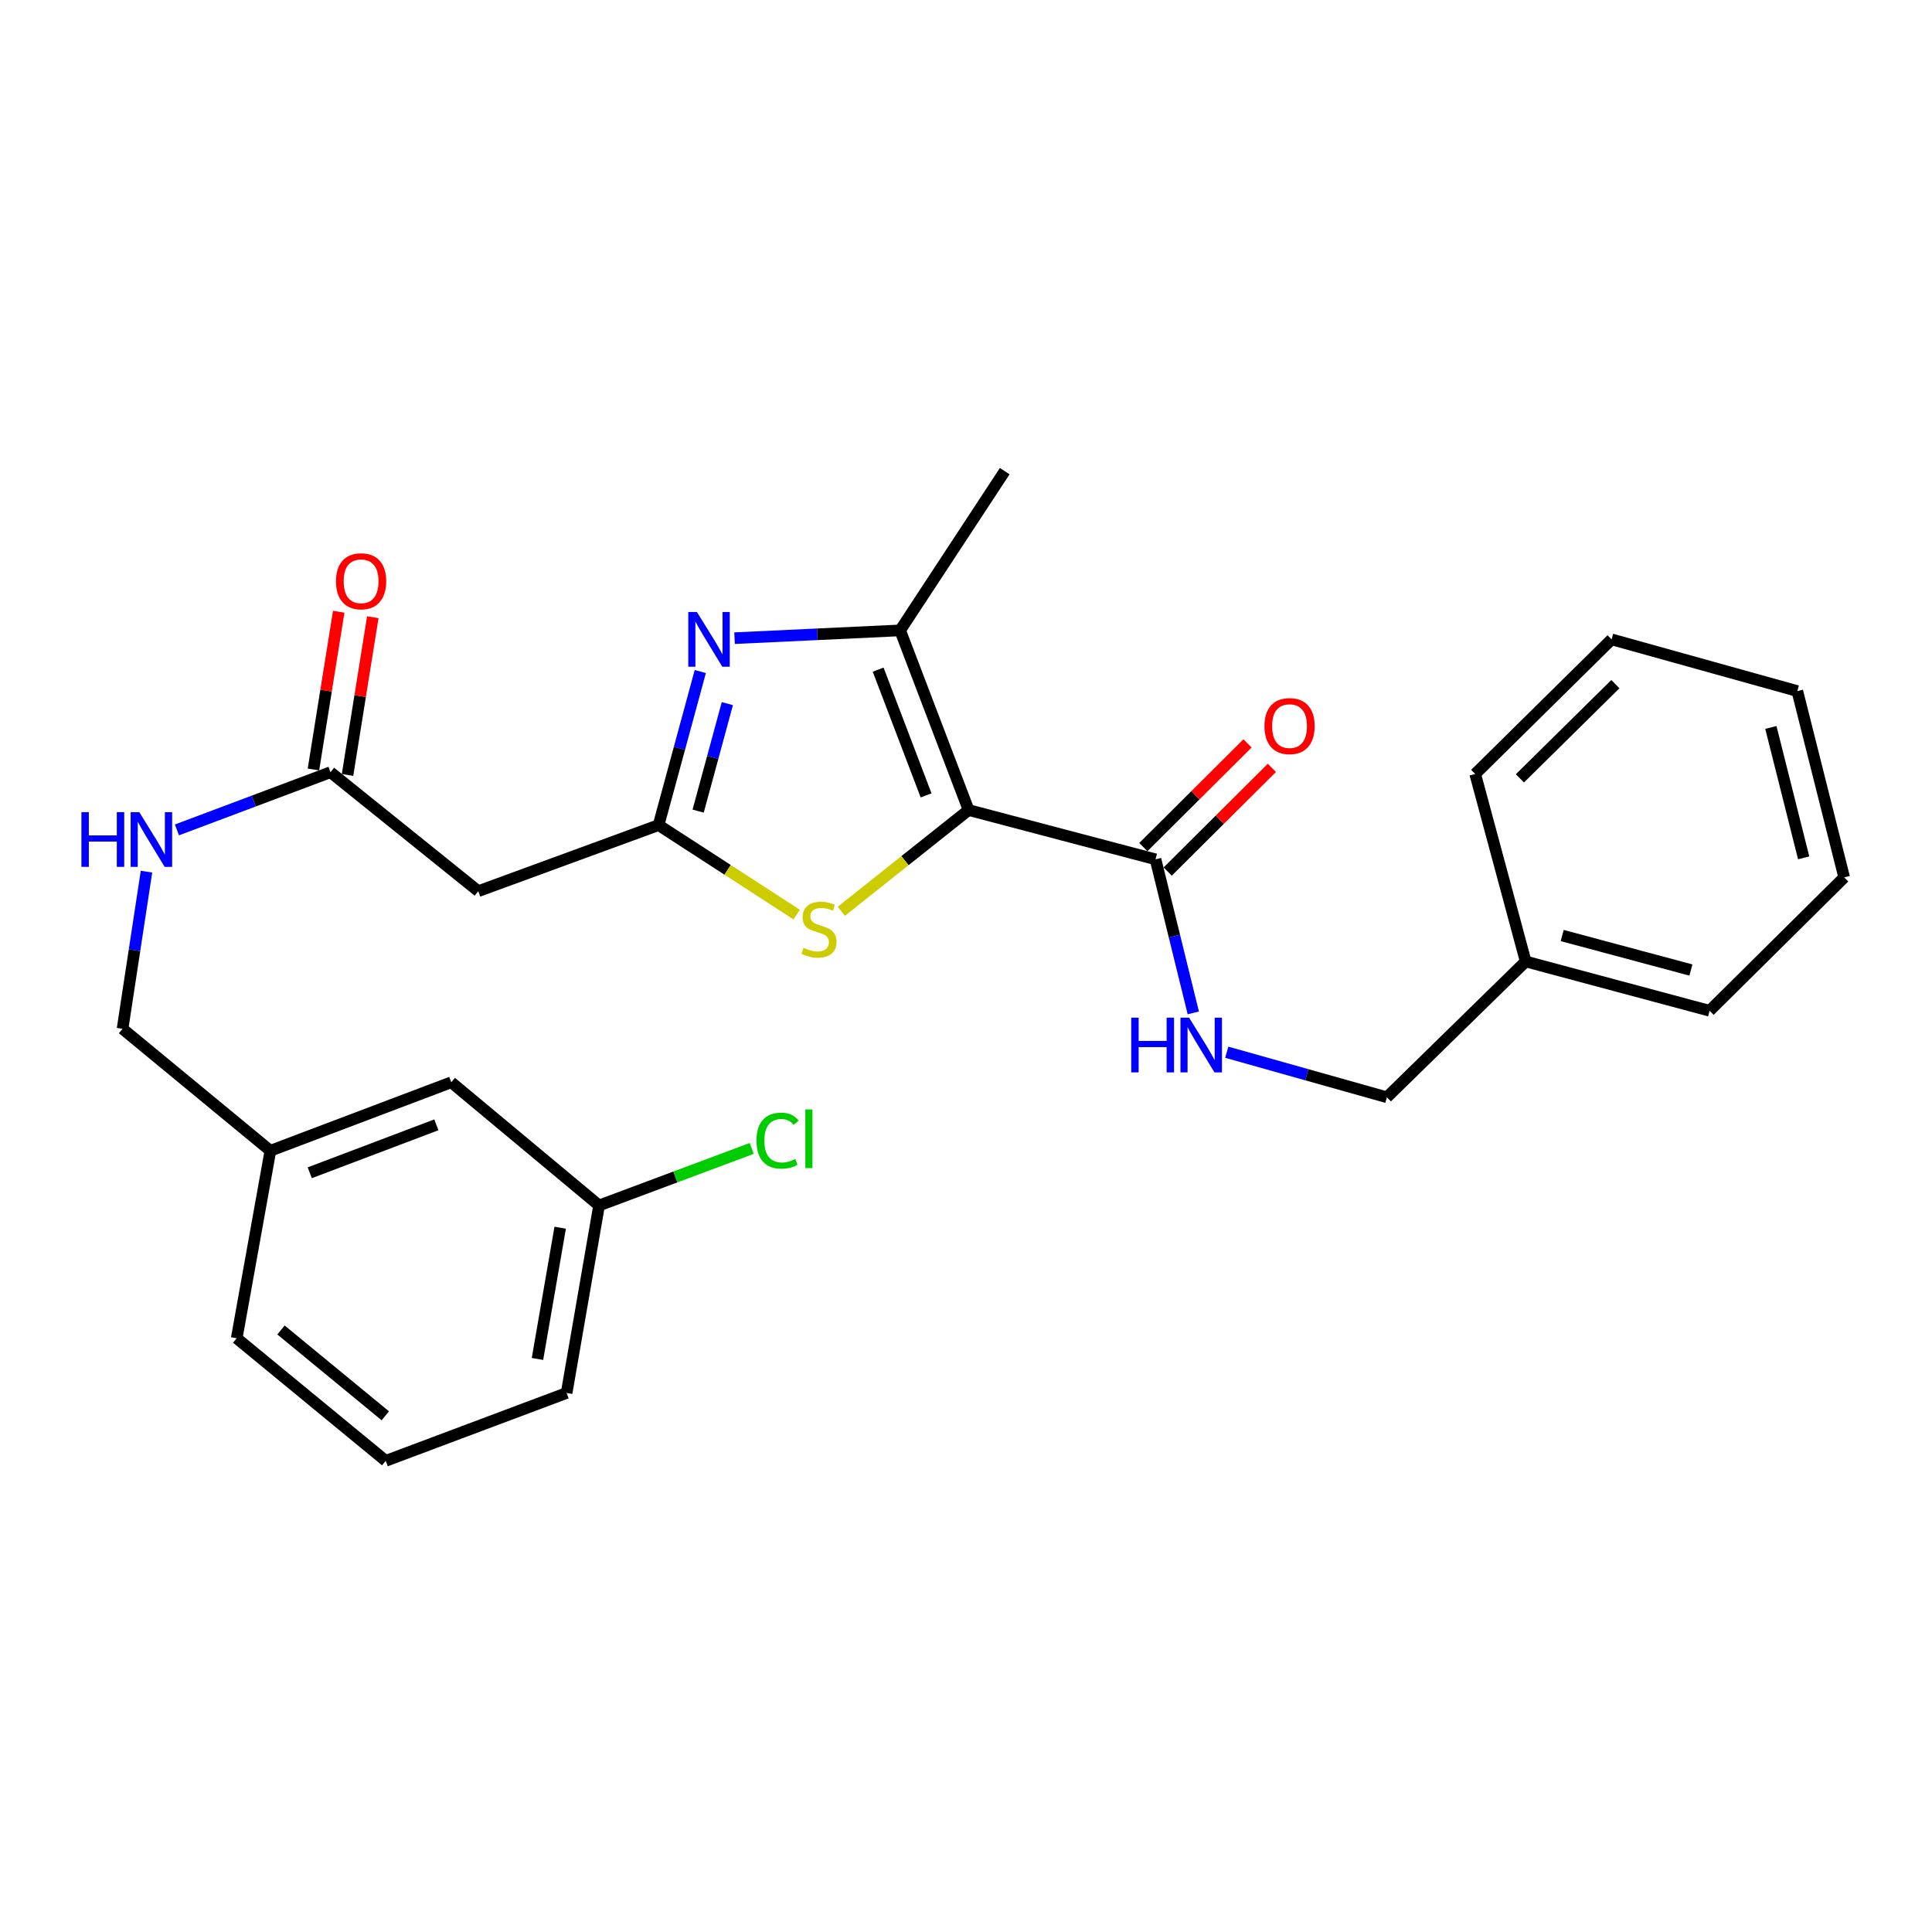 <?xml version='1.0' encoding='iso-8859-1'?>
<svg version='1.1' baseProfile='full'
              xmlns='http://www.w3.org/2000/svg'
                      xmlns:rdkit='http://www.rdkit.org/xml'
                      xmlns:xlink='http://www.w3.org/1999/xlink'
                  xml:space='preserve'
width='1000px' height='1000px' viewBox='0 0 1000 1000'>
<!-- END OF HEADER -->
<rect style='opacity:1.0;fill:#FFFFFF;stroke:none' width='1000' height='1000' x='0' y='0'> </rect>
<path class='bond-2' d='M 501.354,419.27 L 465.908,326.291' style='fill:none;fill-rule:evenodd;stroke:#000000;stroke-width:6px;stroke-linecap:butt;stroke-linejoin:miter;stroke-opacity:1' />
<path class='bond-2' d='M 479.342,411.688 L 454.53,346.603' style='fill:none;fill-rule:evenodd;stroke:#000000;stroke-width:6px;stroke-linecap:butt;stroke-linejoin:miter;stroke-opacity:1' />
<path class='bond-3' d='M 501.354,419.27 L 468.409,445.476' style='fill:none;fill-rule:evenodd;stroke:#000000;stroke-width:6px;stroke-linecap:butt;stroke-linejoin:miter;stroke-opacity:1' />
<path class='bond-3' d='M 468.409,445.476 L 435.464,471.682' style='fill:none;fill-rule:evenodd;stroke:#CCCC00;stroke-width:6px;stroke-linecap:butt;stroke-linejoin:miter;stroke-opacity:1' />
<path class='bond-4' d='M 501.354,419.27 L 598.095,444.781' style='fill:none;fill-rule:evenodd;stroke:#000000;stroke-width:6px;stroke-linecap:butt;stroke-linejoin:miter;stroke-opacity:1' />
<path class='bond-0' d='M 380.209,330.316 L 423.058,328.304' style='fill:none;fill-rule:evenodd;stroke:#0000FF;stroke-width:6px;stroke-linecap:butt;stroke-linejoin:miter;stroke-opacity:1' />
<path class='bond-0' d='M 423.058,328.304 L 465.908,326.291' style='fill:none;fill-rule:evenodd;stroke:#000000;stroke-width:6px;stroke-linecap:butt;stroke-linejoin:miter;stroke-opacity:1' />
<path class='bond-27' d='M 362.47,347.587 L 351.674,387.33' style='fill:none;fill-rule:evenodd;stroke:#0000FF;stroke-width:6px;stroke-linecap:butt;stroke-linejoin:miter;stroke-opacity:1' />
<path class='bond-27' d='M 351.674,387.33 L 340.877,427.072' style='fill:none;fill-rule:evenodd;stroke:#000000;stroke-width:6px;stroke-linecap:butt;stroke-linejoin:miter;stroke-opacity:1' />
<path class='bond-27' d='M 376.474,364.194 L 368.916,392.014' style='fill:none;fill-rule:evenodd;stroke:#0000FF;stroke-width:6px;stroke-linecap:butt;stroke-linejoin:miter;stroke-opacity:1' />
<path class='bond-27' d='M 368.916,392.014 L 361.359,419.833' style='fill:none;fill-rule:evenodd;stroke:#000000;stroke-width:6px;stroke-linecap:butt;stroke-linejoin:miter;stroke-opacity:1' />
<path class='bond-1' d='M 340.877,427.072 L 376.617,450.229' style='fill:none;fill-rule:evenodd;stroke:#000000;stroke-width:6px;stroke-linecap:butt;stroke-linejoin:miter;stroke-opacity:1' />
<path class='bond-1' d='M 376.617,450.229 L 412.357,473.386' style='fill:none;fill-rule:evenodd;stroke:#CCCC00;stroke-width:6px;stroke-linecap:butt;stroke-linejoin:miter;stroke-opacity:1' />
<path class='bond-5' d='M 340.877,427.072 L 247.561,461.268' style='fill:none;fill-rule:evenodd;stroke:#000000;stroke-width:6px;stroke-linecap:butt;stroke-linejoin:miter;stroke-opacity:1' />
<path class='bond-16' d='M 465.908,326.291 L 520.046,243.864' style='fill:none;fill-rule:evenodd;stroke:#000000;stroke-width:6px;stroke-linecap:butt;stroke-linejoin:miter;stroke-opacity:1' />
<path class='bond-7' d='M 598.095,444.781 L 607.872,484.526' style='fill:none;fill-rule:evenodd;stroke:#000000;stroke-width:6px;stroke-linecap:butt;stroke-linejoin:miter;stroke-opacity:1' />
<path class='bond-7' d='M 607.872,484.526 L 617.648,524.271' style='fill:none;fill-rule:evenodd;stroke:#0000FF;stroke-width:6px;stroke-linecap:butt;stroke-linejoin:miter;stroke-opacity:1' />
<path class='bond-9' d='M 604.397,451.113 L 631.361,424.28' style='fill:none;fill-rule:evenodd;stroke:#000000;stroke-width:6px;stroke-linecap:butt;stroke-linejoin:miter;stroke-opacity:1' />
<path class='bond-9' d='M 631.361,424.28 L 658.324,397.448' style='fill:none;fill-rule:evenodd;stroke:#FF0000;stroke-width:6px;stroke-linecap:butt;stroke-linejoin:miter;stroke-opacity:1' />
<path class='bond-9' d='M 591.794,438.448 L 618.757,411.616' style='fill:none;fill-rule:evenodd;stroke:#000000;stroke-width:6px;stroke-linecap:butt;stroke-linejoin:miter;stroke-opacity:1' />
<path class='bond-9' d='M 618.757,411.616 L 645.721,384.783' style='fill:none;fill-rule:evenodd;stroke:#FF0000;stroke-width:6px;stroke-linecap:butt;stroke-linejoin:miter;stroke-opacity:1' />
<path class='bond-6' d='M 247.561,461.268 L 171.06,399.696' style='fill:none;fill-rule:evenodd;stroke:#000000;stroke-width:6px;stroke-linecap:butt;stroke-linejoin:miter;stroke-opacity:1' />
<path class='bond-8' d='M 171.06,399.696 L 131.317,414.628' style='fill:none;fill-rule:evenodd;stroke:#000000;stroke-width:6px;stroke-linecap:butt;stroke-linejoin:miter;stroke-opacity:1' />
<path class='bond-8' d='M 131.317,414.628 L 91.575,429.561' style='fill:none;fill-rule:evenodd;stroke:#0000FF;stroke-width:6px;stroke-linecap:butt;stroke-linejoin:miter;stroke-opacity:1' />
<path class='bond-10' d='M 179.881,401.108 L 186.42,360.283' style='fill:none;fill-rule:evenodd;stroke:#000000;stroke-width:6px;stroke-linecap:butt;stroke-linejoin:miter;stroke-opacity:1' />
<path class='bond-10' d='M 186.42,360.283 L 192.958,319.458' style='fill:none;fill-rule:evenodd;stroke:#FF0000;stroke-width:6px;stroke-linecap:butt;stroke-linejoin:miter;stroke-opacity:1' />
<path class='bond-10' d='M 162.239,398.283 L 168.777,357.458' style='fill:none;fill-rule:evenodd;stroke:#000000;stroke-width:6px;stroke-linecap:butt;stroke-linejoin:miter;stroke-opacity:1' />
<path class='bond-10' d='M 168.777,357.458 L 175.316,316.633' style='fill:none;fill-rule:evenodd;stroke:#FF0000;stroke-width:6px;stroke-linecap:butt;stroke-linejoin:miter;stroke-opacity:1' />
<path class='bond-11' d='M 634.975,544.63 L 676.41,556.287' style='fill:none;fill-rule:evenodd;stroke:#0000FF;stroke-width:6px;stroke-linecap:butt;stroke-linejoin:miter;stroke-opacity:1' />
<path class='bond-11' d='M 676.41,556.287 L 717.845,567.945' style='fill:none;fill-rule:evenodd;stroke:#000000;stroke-width:6px;stroke-linecap:butt;stroke-linejoin:miter;stroke-opacity:1' />
<path class='bond-12' d='M 75.824,451.164 L 69.627,491.831' style='fill:none;fill-rule:evenodd;stroke:#0000FF;stroke-width:6px;stroke-linecap:butt;stroke-linejoin:miter;stroke-opacity:1' />
<path class='bond-12' d='M 69.627,491.831 L 63.43,532.498' style='fill:none;fill-rule:evenodd;stroke:#000000;stroke-width:6px;stroke-linecap:butt;stroke-linejoin:miter;stroke-opacity:1' />
<path class='bond-18' d='M 717.845,567.945 L 789.691,497.657' style='fill:none;fill-rule:evenodd;stroke:#000000;stroke-width:6px;stroke-linecap:butt;stroke-linejoin:miter;stroke-opacity:1' />
<path class='bond-15' d='M 63.43,532.498 L 139.951,595.629' style='fill:none;fill-rule:evenodd;stroke:#000000;stroke-width:6px;stroke-linecap:butt;stroke-linejoin:miter;stroke-opacity:1' />
<path class='bond-13' d='M 233.575,560.183 L 139.951,595.629' style='fill:none;fill-rule:evenodd;stroke:#000000;stroke-width:6px;stroke-linecap:butt;stroke-linejoin:miter;stroke-opacity:1' />
<path class='bond-13' d='M 225.858,582.209 L 160.321,607.022' style='fill:none;fill-rule:evenodd;stroke:#000000;stroke-width:6px;stroke-linecap:butt;stroke-linejoin:miter;stroke-opacity:1' />
<path class='bond-14' d='M 233.575,560.183 L 310.076,623.949' style='fill:none;fill-rule:evenodd;stroke:#000000;stroke-width:6px;stroke-linecap:butt;stroke-linejoin:miter;stroke-opacity:1' />
<path class='bond-17' d='M 310.076,623.949 L 349.58,609.184' style='fill:none;fill-rule:evenodd;stroke:#000000;stroke-width:6px;stroke-linecap:butt;stroke-linejoin:miter;stroke-opacity:1' />
<path class='bond-17' d='M 349.58,609.184 L 389.084,594.418' style='fill:none;fill-rule:evenodd;stroke:#00CC00;stroke-width:6px;stroke-linecap:butt;stroke-linejoin:miter;stroke-opacity:1' />
<path class='bond-29' d='M 310.076,623.949 L 293.281,720.997' style='fill:none;fill-rule:evenodd;stroke:#000000;stroke-width:6px;stroke-linecap:butt;stroke-linejoin:miter;stroke-opacity:1' />
<path class='bond-29' d='M 289.952,635.459 L 278.195,703.393' style='fill:none;fill-rule:evenodd;stroke:#000000;stroke-width:6px;stroke-linecap:butt;stroke-linejoin:miter;stroke-opacity:1' />
<path class='bond-21' d='M 139.951,595.629 L 122.521,692.678' style='fill:none;fill-rule:evenodd;stroke:#000000;stroke-width:6px;stroke-linecap:butt;stroke-linejoin:miter;stroke-opacity:1' />
<path class='bond-22' d='M 789.691,497.657 L 884.873,523.168' style='fill:none;fill-rule:evenodd;stroke:#000000;stroke-width:6px;stroke-linecap:butt;stroke-linejoin:miter;stroke-opacity:1' />
<path class='bond-22' d='M 808.594,484.226 L 875.221,502.083' style='fill:none;fill-rule:evenodd;stroke:#000000;stroke-width:6px;stroke-linecap:butt;stroke-linejoin:miter;stroke-opacity:1' />
<path class='bond-23' d='M 789.691,497.657 L 763.565,400.609' style='fill:none;fill-rule:evenodd;stroke:#000000;stroke-width:6px;stroke-linecap:butt;stroke-linejoin:miter;stroke-opacity:1' />
<path class='bond-19' d='M 199.657,756.136 L 122.521,692.678' style='fill:none;fill-rule:evenodd;stroke:#000000;stroke-width:6px;stroke-linecap:butt;stroke-linejoin:miter;stroke-opacity:1' />
<path class='bond-19' d='M 199.438,732.819 L 145.443,688.398' style='fill:none;fill-rule:evenodd;stroke:#000000;stroke-width:6px;stroke-linecap:butt;stroke-linejoin:miter;stroke-opacity:1' />
<path class='bond-20' d='M 199.657,756.136 L 293.281,720.997' style='fill:none;fill-rule:evenodd;stroke:#000000;stroke-width:6px;stroke-linecap:butt;stroke-linejoin:miter;stroke-opacity:1' />
<path class='bond-24' d='M 884.873,523.168 L 954.545,454.131' style='fill:none;fill-rule:evenodd;stroke:#000000;stroke-width:6px;stroke-linecap:butt;stroke-linejoin:miter;stroke-opacity:1' />
<path class='bond-25' d='M 763.565,400.609 L 834.16,330.937' style='fill:none;fill-rule:evenodd;stroke:#000000;stroke-width:6px;stroke-linecap:butt;stroke-linejoin:miter;stroke-opacity:1' />
<path class='bond-25' d='M 786.705,402.875 L 836.122,354.105' style='fill:none;fill-rule:evenodd;stroke:#000000;stroke-width:6px;stroke-linecap:butt;stroke-linejoin:miter;stroke-opacity:1' />
<path class='bond-28' d='M 954.545,454.131 L 930.286,357.698' style='fill:none;fill-rule:evenodd;stroke:#000000;stroke-width:6px;stroke-linecap:butt;stroke-linejoin:miter;stroke-opacity:1' />
<path class='bond-28' d='M 933.579,444.025 L 916.597,376.522' style='fill:none;fill-rule:evenodd;stroke:#000000;stroke-width:6px;stroke-linecap:butt;stroke-linejoin:miter;stroke-opacity:1' />
<path class='bond-26' d='M 834.16,330.937 L 930.286,357.698' style='fill:none;fill-rule:evenodd;stroke:#000000;stroke-width:6px;stroke-linecap:butt;stroke-linejoin:miter;stroke-opacity:1' />
<path  class='atom-1' d='M 360.733 316.777
L 370.013 331.777
Q 370.933 333.257, 372.413 335.937
Q 373.893 338.617, 373.973 338.777
L 373.973 316.777
L 377.733 316.777
L 377.733 345.097
L 373.853 345.097
L 363.893 328.697
Q 362.733 326.777, 361.493 324.577
Q 360.293 322.377, 359.933 321.697
L 359.933 345.097
L 356.253 345.097
L 356.253 316.777
L 360.733 316.777
' fill='#0000FF'/>
<path  class='atom-4' d='M 415.91 490.592
Q 416.23 490.712, 417.55 491.272
Q 418.87 491.832, 420.31 492.192
Q 421.79 492.512, 423.23 492.512
Q 425.91 492.512, 427.47 491.232
Q 429.03 489.912, 429.03 487.632
Q 429.03 486.072, 428.23 485.112
Q 427.47 484.152, 426.27 483.632
Q 425.07 483.112, 423.07 482.512
Q 420.55 481.752, 419.03 481.032
Q 417.55 480.312, 416.47 478.792
Q 415.43 477.272, 415.43 474.712
Q 415.43 471.152, 417.83 468.952
Q 420.27 466.752, 425.07 466.752
Q 428.35 466.752, 432.07 468.312
L 431.15 471.392
Q 427.75 469.992, 425.19 469.992
Q 422.43 469.992, 420.91 471.152
Q 419.39 472.272, 419.43 474.232
Q 419.43 475.752, 420.19 476.672
Q 420.99 477.592, 422.11 478.112
Q 423.27 478.632, 425.19 479.232
Q 427.75 480.032, 429.27 480.832
Q 430.79 481.632, 431.87 483.272
Q 432.99 484.872, 432.99 487.632
Q 432.99 491.552, 430.35 493.672
Q 427.75 495.752, 423.39 495.752
Q 420.87 495.752, 418.95 495.192
Q 417.07 494.672, 414.83 493.752
L 415.91 490.592
' fill='#CCCC00'/>
<path  class='atom-8' d='M 585.52 526.746
L 589.36 526.746
L 589.36 538.786
L 603.84 538.786
L 603.84 526.746
L 607.68 526.746
L 607.68 555.066
L 603.84 555.066
L 603.84 541.986
L 589.36 541.986
L 589.36 555.066
L 585.52 555.066
L 585.52 526.746
' fill='#0000FF'/>
<path  class='atom-8' d='M 615.48 526.746
L 624.76 541.746
Q 625.68 543.226, 627.16 545.906
Q 628.64 548.586, 628.72 548.746
L 628.72 526.746
L 632.48 526.746
L 632.48 555.066
L 628.6 555.066
L 618.64 538.666
Q 617.48 536.746, 616.24 534.546
Q 615.04 532.346, 614.68 531.666
L 614.68 555.066
L 611 555.066
L 611 526.746
L 615.48 526.746
' fill='#0000FF'/>
<path  class='atom-9' d='M 42.139 420.367
L 45.979 420.367
L 45.979 432.407
L 60.459 432.407
L 60.459 420.367
L 64.299 420.367
L 64.299 448.687
L 60.459 448.687
L 60.459 435.607
L 45.979 435.607
L 45.979 448.687
L 42.139 448.687
L 42.139 420.367
' fill='#0000FF'/>
<path  class='atom-9' d='M 72.099 420.367
L 81.379 435.367
Q 82.299 436.847, 83.779 439.527
Q 85.259 442.207, 85.339 442.367
L 85.339 420.367
L 89.099 420.367
L 89.099 448.687
L 85.219 448.687
L 75.259 432.287
Q 74.099 430.367, 72.859 428.167
Q 71.659 425.967, 71.299 425.287
L 71.299 448.687
L 67.619 448.687
L 67.619 420.367
L 72.099 420.367
' fill='#0000FF'/>
<path  class='atom-10' d='M 654.47 375.824
Q 654.47 369.024, 657.83 365.224
Q 661.19 361.424, 667.47 361.424
Q 673.75 361.424, 677.11 365.224
Q 680.47 369.024, 680.47 375.824
Q 680.47 382.704, 677.07 386.624
Q 673.67 390.504, 667.47 390.504
Q 661.23 390.504, 657.83 386.624
Q 654.47 382.744, 654.47 375.824
M 667.47 387.304
Q 671.79 387.304, 674.11 384.424
Q 676.47 381.504, 676.47 375.824
Q 676.47 370.264, 674.11 367.464
Q 671.79 364.624, 667.47 364.624
Q 663.15 364.624, 660.79 367.424
Q 658.47 370.224, 658.47 375.824
Q 658.47 381.544, 660.79 384.424
Q 663.15 387.304, 667.47 387.304
' fill='#FF0000'/>
<path  class='atom-11' d='M 173.902 300.861
Q 173.902 294.061, 177.262 290.261
Q 180.622 286.461, 186.902 286.461
Q 193.182 286.461, 196.542 290.261
Q 199.902 294.061, 199.902 300.861
Q 199.902 307.741, 196.502 311.661
Q 193.102 315.541, 186.902 315.541
Q 180.662 315.541, 177.262 311.661
Q 173.902 307.781, 173.902 300.861
M 186.902 312.341
Q 191.222 312.341, 193.542 309.461
Q 195.902 306.541, 195.902 300.861
Q 195.902 295.301, 193.542 292.501
Q 191.222 289.661, 186.902 289.661
Q 182.582 289.661, 180.222 292.461
Q 177.902 295.261, 177.902 300.861
Q 177.902 306.581, 180.222 309.461
Q 182.582 312.341, 186.902 312.341
' fill='#FF0000'/>
<path  class='atom-18' d='M 391.55 590.395
Q 391.55 583.355, 394.83 579.675
Q 398.15 575.955, 404.43 575.955
Q 410.27 575.955, 413.39 580.075
L 410.75 582.235
Q 408.47 579.235, 404.43 579.235
Q 400.15 579.235, 397.87 582.115
Q 395.63 584.955, 395.63 590.395
Q 395.63 595.995, 397.95 598.875
Q 400.31 601.755, 404.87 601.755
Q 407.99 601.755, 411.63 599.875
L 412.75 602.875
Q 411.27 603.835, 409.03 604.395
Q 406.79 604.955, 404.31 604.955
Q 398.15 604.955, 394.83 601.195
Q 391.55 597.435, 391.55 590.395
' fill='#00CC00'/>
<path  class='atom-18' d='M 416.83 574.235
L 420.51 574.235
L 420.51 604.595
L 416.83 604.595
L 416.83 574.235
' fill='#00CC00'/>
</svg>
